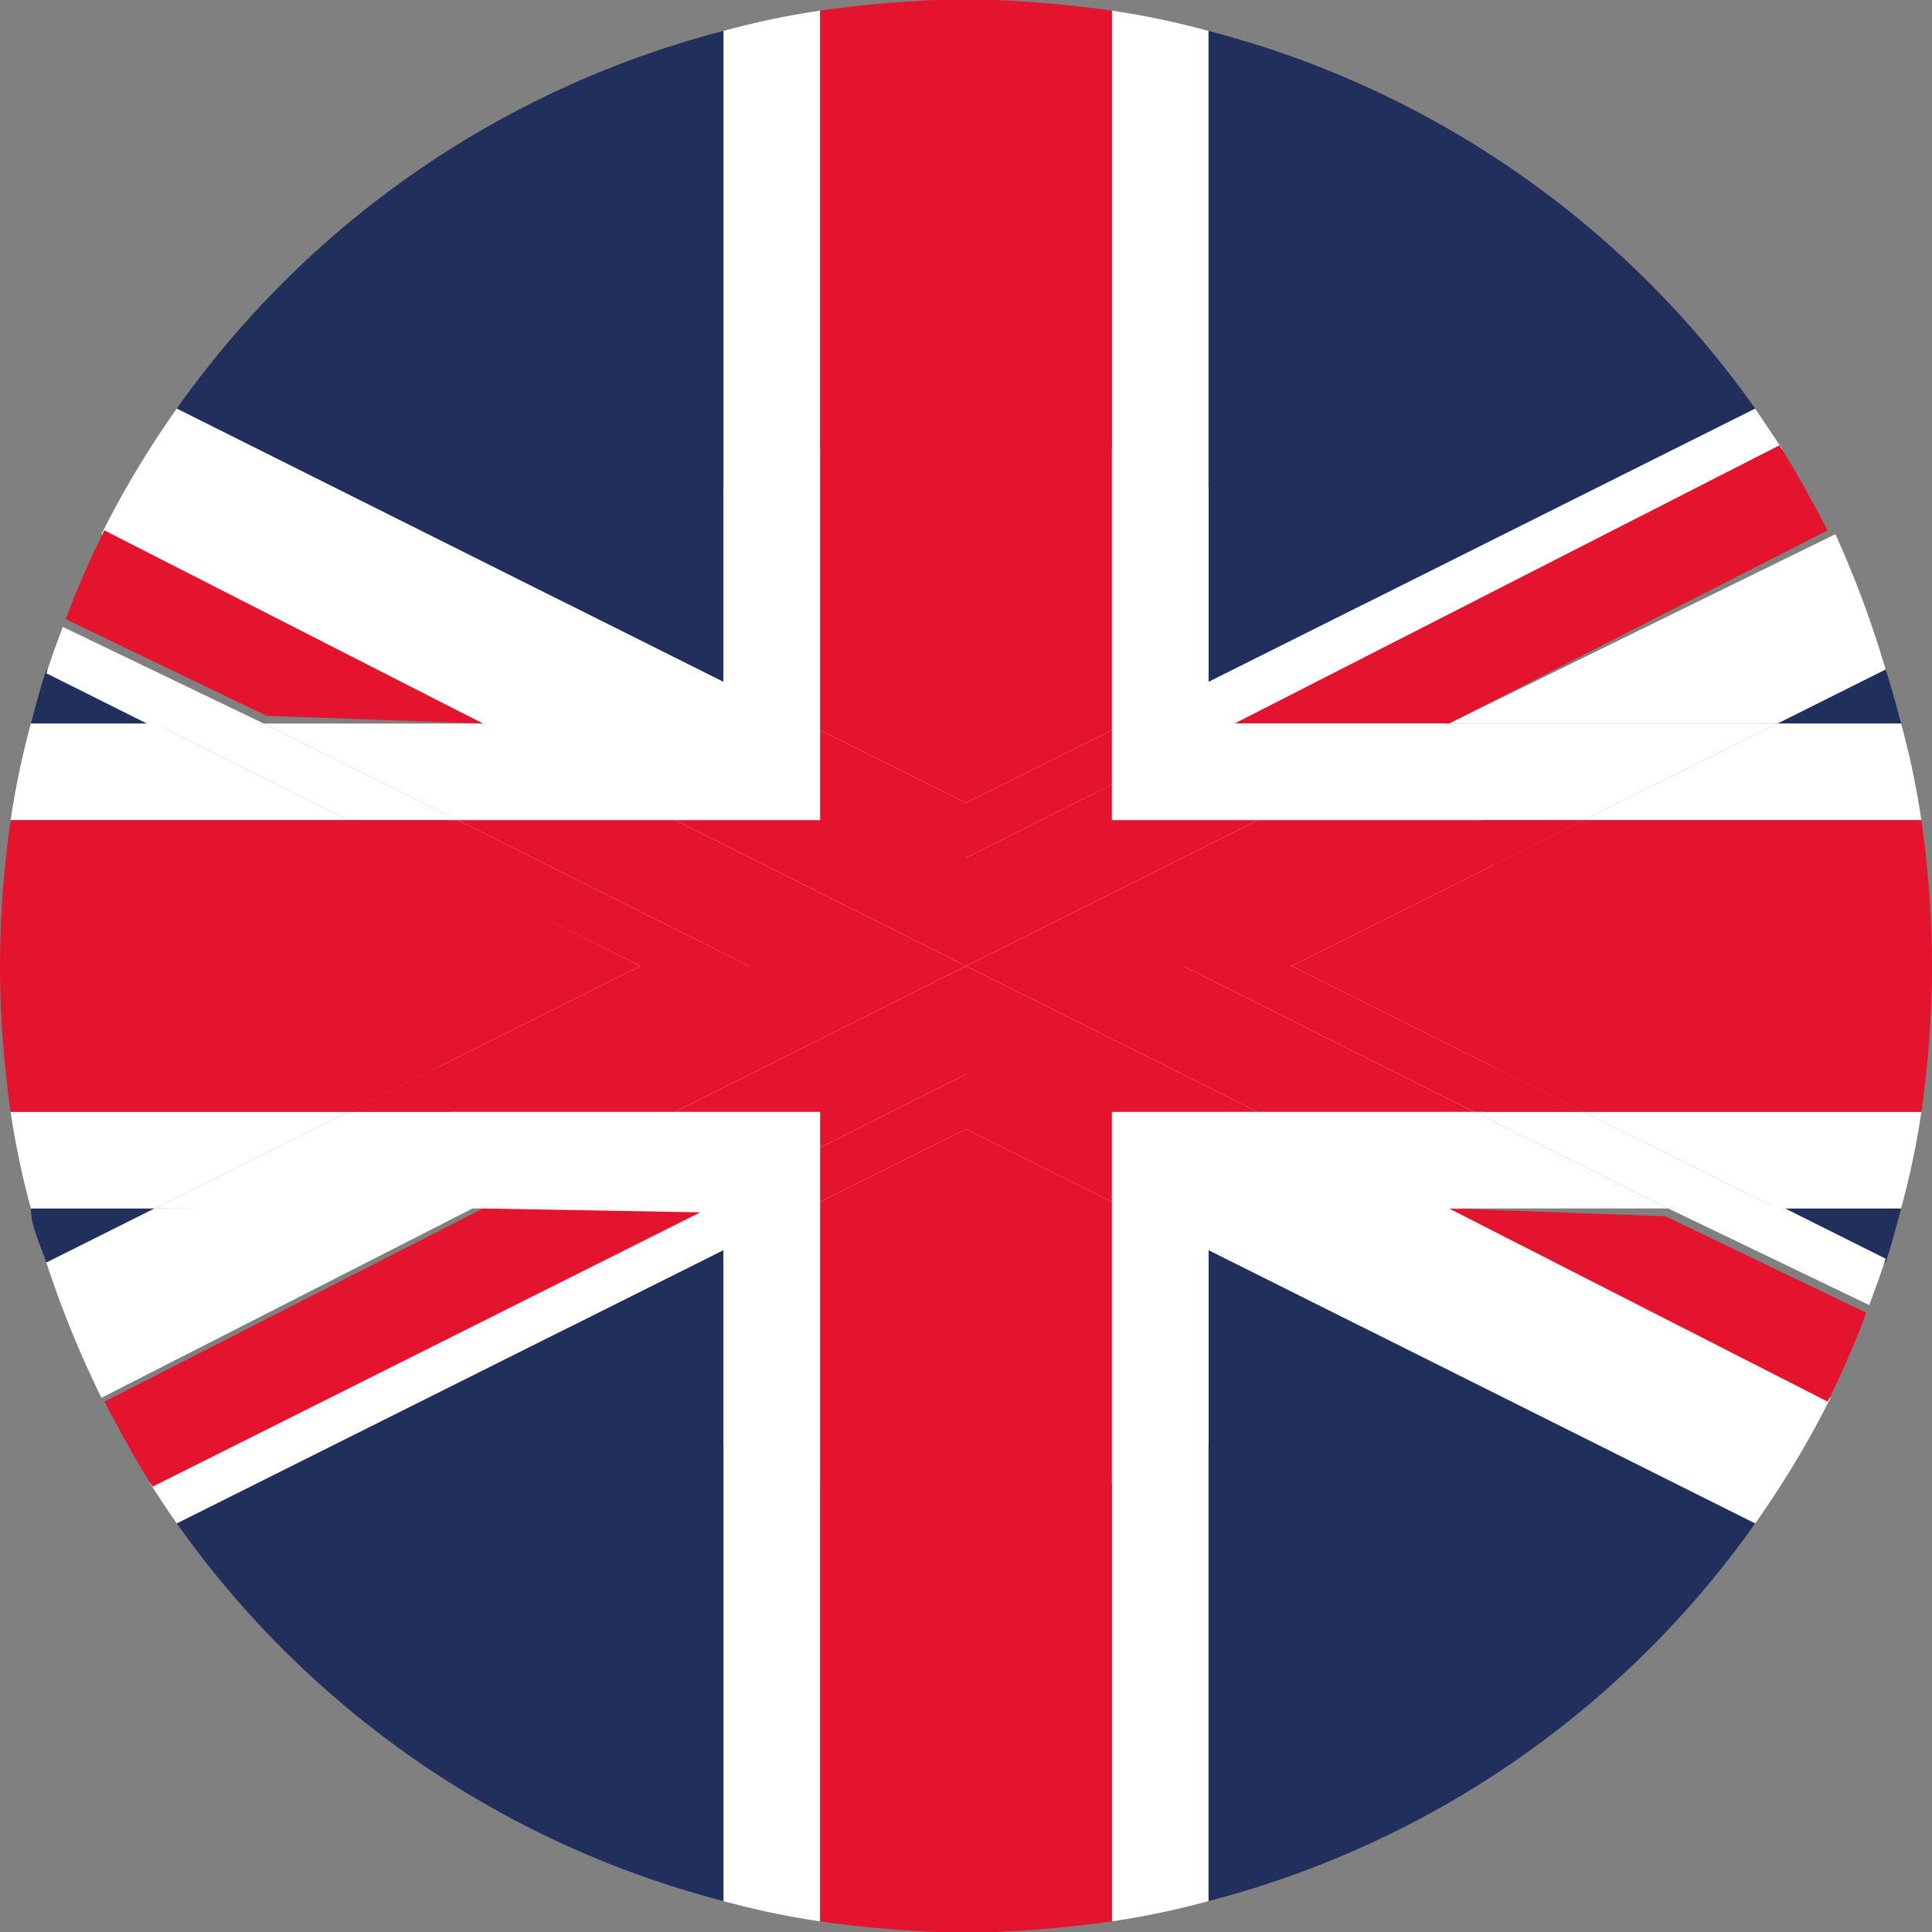 <svg id="Layer_1" data-name="Layer 1" xmlns="http://www.w3.org/2000/svg" width="20" height="20" viewBox="0 0 20 20"><rect x="0" y="0" width="20" height="20" fill="#808080" stroke="none"/><defs><style>.cls-1{fill:#fff;}.cls-2{fill:#212f5c;}.cls-3{fill:#e5142e;}</style></defs><circle class="cls-1" cx="10" cy="10" r="5.56"/><path class="cls-2" d="M1.83,15.77a10,10,0,0,0,5.66,3.91V12.94Z"/><path class="cls-2" d="M12.51,19.68a10,10,0,0,0,5.66-3.91l-5.66-2.83Z"/><path class="cls-2" d="M19.52,13.07c.06-.18.11-.37.16-.56H18.4Z"/><path class="cls-2" d="M19.68,7.49c-.05-.19-.1-.38-.16-.56l-1.12.56Z"/><path class="cls-2" d="M18.17,4.23A10,10,0,0,0,12.51.32V7.06Z"/><path class="cls-2" d="M.48,6.93c-.06.18-.11.37-.16.56H1.6Z"/><path class="cls-2" d="M10,20h0Z"/><path class="cls-2" d="M.32,12.51c0,.19.1.38.16.56l1.12-.56Z"/><path class="cls-2" d="M10,0h0Z"/><path class="cls-2" d="M7.49.32A10,10,0,0,0,1.83,4.23L7.49,7.06Z"/><path class="cls-1" d="M12.51,7.49h.27l5.67-2.84-.28-.42L12.51,7.06Z"/><path class="cls-1" d="M7.49,12.51H7.22L1.55,15.35c.09.14.18.28.28.42l5.66-2.83Z"/><polygon class="cls-1" points="4.97 12.51 1.05 14.47 1.05 14.47 4.97 12.51 4.97 12.51"/><path class="cls-1" d="M1.6,12.51l-1.12.56a10.79,10.79,0,0,0,.57,1.4l3.92-2Z"/><path class="cls-1" d="M7.49,7.49V7.06L1.83,4.23a9.94,9.94,0,0,0-.78,1.3L5,7.49Z"/><path class="cls-1" d="M2.73,7.49l-2.08-1c-.06.16-.12.32-.17.48l1.12.56Z"/><path class="cls-1" d="M17.27,12.51l2.08,1c.06-.16.12-.32.17-.48l-1.12-.56Z"/><path class="cls-1" d="M12.51,12.51v.43l5.66,2.83a9.94,9.94,0,0,0,.78-1.3l-3.92-2Z"/><path class="cls-1" d="M18.4,7.49l1.12-.56A10.79,10.79,0,0,0,19,5.53L15,7.49Z"/><polygon class="cls-1" points="4.97 7.49 1.05 5.53 1.05 5.53 4.97 7.49 4.97 7.49"/><polygon class="cls-3" points="15.03 7.49 18.95 5.53 18.95 5.53 15.03 7.49 15.03 7.49"/><path class="cls-3" d="M5,7.49l-3.92-2a9.46,9.46,0,0,0-.4.92l2.08,1Z"/><polygon class="cls-3" points="15.03 12.51 18.95 14.47 18.95 14.47 15.03 12.51 15.03 12.51"/><path class="cls-3" d="M5,12.51l-3.92,2c.16.3.32.6.5.88l5.67-2.84Z"/><path class="cls-3" d="M15,12.51l3.92,2a9.46,9.46,0,0,0,.4-.92l-2.08-1Z"/><path class="cls-3" d="M15,7.49l3.92-2c-.16-.3-.32-.6-.5-.88L12.78,7.49Z"/><path class="cls-1" d="M12.51.32a8.45,8.45,0,0,0-1-.21V7.56l1-.5Z"/><path class="cls-1" d="M11.51,12.44v7.45a8.45,8.45,0,0,0,1-.21V12.94Z"/><path class="cls-1" d="M8.49,7.56V.11a8.45,8.45,0,0,0-1,.21V7.06Z"/><path class="cls-1" d="M3.61,11.51H.11a8.45,8.45,0,0,0,.21,1H1.6Z"/><path class="cls-1" d="M16.39,8.49h3.5a8.45,8.45,0,0,0-.21-1H18.4Z"/><path class="cls-1" d="M7.49,19.68a8.45,8.45,0,0,0,1,.21V12.44l-1,.5Z"/><path class="cls-1" d="M18.4,12.51h1.28a8.45,8.45,0,0,0,.21-1h-3.5Z"/><path class="cls-1" d="M1.6,7.49H.32a8.45,8.45,0,0,0-.21,1h3.5Z"/><polygon class="cls-1" points="3.61 11.51 1.6 12.51 4.97 12.51 6.99 11.51 3.61 11.51"/><polygon class="cls-1" points="6.99 11.51 4.97 12.51 4.97 12.51 6.99 11.51 6.99 11.51"/><polygon class="cls-1" points="17.27 12.51 18.4 12.51 16.39 11.51 15.26 11.51 17.27 12.51"/><polygon class="cls-1" points="2.73 7.49 1.6 7.49 3.61 8.49 4.74 8.49 2.73 7.49"/><polygon class="cls-1" points="4.97 7.49 6.99 8.49 6.99 8.49 4.97 7.49 4.97 7.49"/><polygon class="cls-1" points="7.49 7.49 4.97 7.49 6.99 8.49 8.49 8.49 8.49 7.56 7.49 7.06 7.49 7.49"/><polygon class="cls-1" points="16.39 8.49 18.4 7.49 15.03 7.49 13.02 8.49 16.39 8.49"/><polygon class="cls-1" points="12.51 12.51 15.03 12.51 13.02 11.51 11.51 11.51 11.51 12.44 12.51 12.94 12.51 12.51"/><polygon class="cls-1" points="7.22 12.51 7.49 12.51 7.49 12.94 8.49 12.44 8.49 11.88 7.22 12.51"/><polygon class="cls-1" points="12.78 7.49 12.51 7.49 12.51 7.06 11.51 7.56 11.51 8.12 12.78 7.49"/><polygon class="cls-1" points="13.02 11.51 15.03 12.51 15.03 12.51 13.02 11.51 13.02 11.51"/><polygon class="cls-1" points="6.99 8.49 4.97 7.49 2.73 7.49 4.74 8.49 6.99 8.49"/><polygon class="cls-1" points="13.02 11.51 15.03 12.51 17.27 12.51 15.26 11.51 13.02 11.51"/><polygon class="cls-1" points="6.99 11.51 4.97 12.51 7.22 12.51 8.49 11.88 8.49 11.51 6.99 11.51"/><polygon class="cls-1" points="13.02 8.49 15.03 7.49 12.78 7.49 11.51 8.12 11.51 8.49 13.02 8.49"/><polygon class="cls-1" points="13.02 8.49 15.03 7.49 15.03 7.49 13.02 8.49 13.02 8.49"/><path class="cls-3" d="M6.63,10H0a10.73,10.73,0,0,0,.11,1.51h3.5Z"/><path class="cls-3" d="M8.49,7.56,10,8.31V0H9.7A12.09,12.09,0,0,0,8.49.11Z"/><path class="cls-3" d="M10,8.31l1.51-.75V.11A12.09,12.09,0,0,0,10.3,0H10Z"/><path class="cls-3" d="M16.39,11.51h3.5A10.73,10.73,0,0,0,20,10H13.37Z"/><path class="cls-3" d="M13.37,10H20a10.73,10.73,0,0,0-.11-1.51h-3.5Z"/><path class="cls-3" d="M6.63,10l-3-1.51H.11A10.73,10.73,0,0,0,0,10H6.63Z"/><path class="cls-3" d="M8.49,12.44v7.45A12.09,12.09,0,0,0,9.7,20H10V11.69Z"/><path class="cls-3" d="M11.51,12.44,10,11.69V20h.3a12.09,12.09,0,0,0,1.21-.11Z"/><polygon class="cls-3" points="15.26 11.51 16.39 11.51 13.37 10 12.25 10 15.26 11.51"/><polygon class="cls-3" points="13.02 8.49 10 10 10 10 12.25 10 13.37 10 13.37 10 16.39 8.49 13.02 8.49"/><polygon class="cls-3" points="11.51 11.51 13.02 11.51 10 10 10 11.12 10 11.69 11.51 12.44 11.51 11.51"/><polygon class="cls-3" points="8.49 11.88 8.49 12.44 10 11.69 10 11.12 8.49 11.88"/><polygon class="cls-3" points="8.49 8.49 6.99 8.49 10 10 10 8.88 10 8.31 8.49 7.56 8.49 8.49"/><polygon class="cls-3" points="11.51 8.12 11.51 7.56 10 8.31 10 8.88 11.51 8.12"/><polygon class="cls-3" points="10 10 10 10 6.99 8.49 6.99 8.49 10 10"/><polygon class="cls-3" points="7.75 10 4.74 8.49 3.61 8.49 6.63 10 6.63 10 7.75 10 7.75 10"/><polygon class="cls-3" points="6.99 11.51 6.99 11.51 10 10 10 10 6.99 11.51"/><polygon class="cls-3" points="6.99 11.51 10 10 7.75 10 6.63 10 3.61 11.51 6.99 11.51"/><polygon class="cls-3" points="10 10 10 10 13.02 11.51 13.02 11.51 10 10"/><polygon class="cls-3" points="15.26 11.51 12.25 10 10 10 13.02 11.51 15.26 11.51"/><polygon class="cls-3" points="8.49 11.51 8.49 11.88 10 11.12 10 10 6.99 11.51 8.49 11.51"/><polygon class="cls-3" points="7.75 10 7.75 10 10 10 10 10 6.99 8.49 4.74 8.49 7.75 10"/><polygon class="cls-3" points="11.51 8.49 11.51 8.12 10 8.88 10 10 13.02 8.49 11.51 8.49"/><polygon class="cls-3" points="13.02 8.49 13.02 8.49 10 10 10 10 13.02 8.49"/></svg>